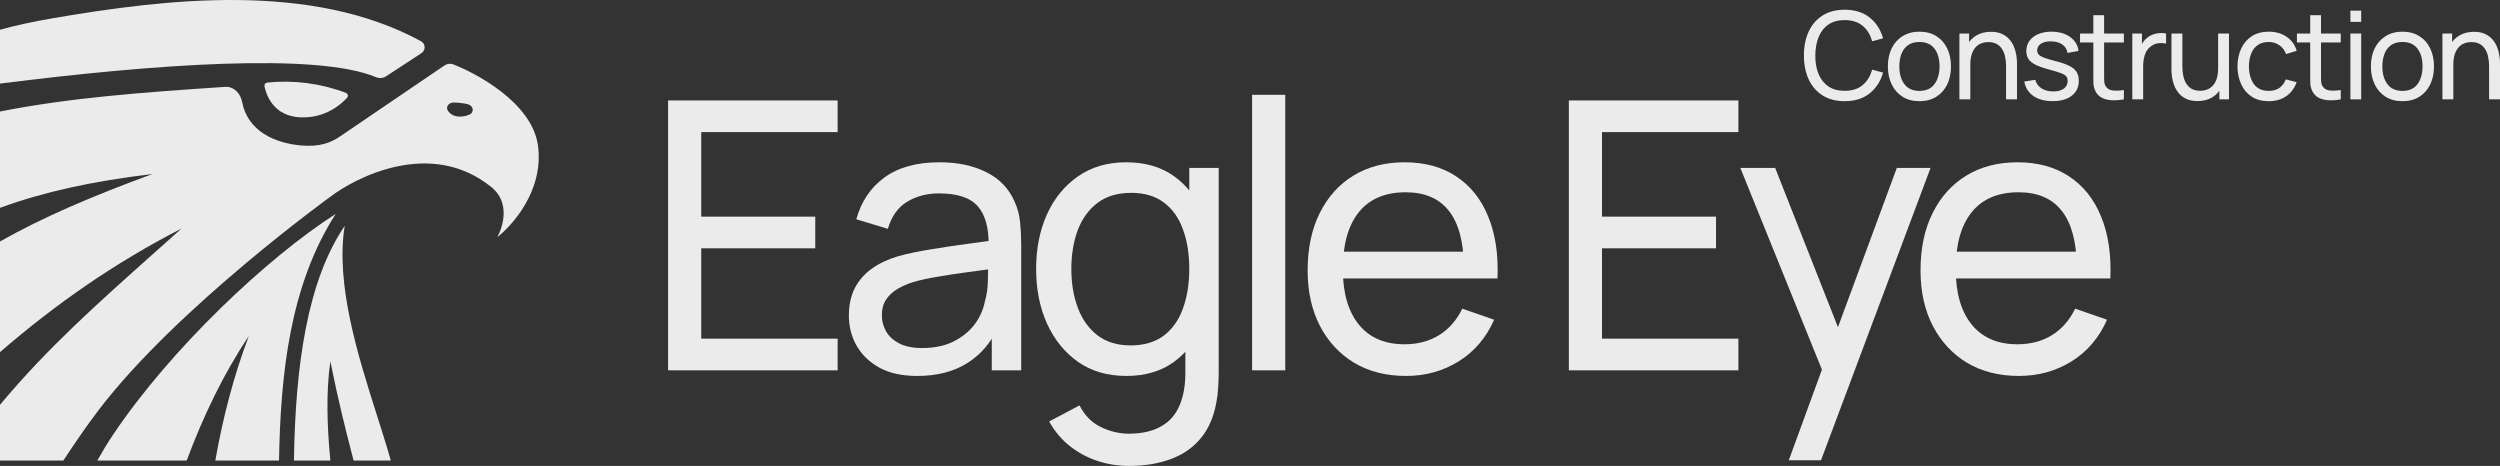 <?xml version="1.0" encoding="UTF-8"?> <svg xmlns="http://www.w3.org/2000/svg" viewBox="0 0 220 41" fill="none"><rect x="0" y="0" width="220" height="41" fill="#333333" stroke="none"/><path d="M0 2.62V7.355C13.599 5.636 27.881 4.615 33.08 6.788C33.374 6.911 33.709 6.888 33.976 6.713L37.09 4.674C37.473 4.423 37.458 3.854 37.056 3.634C27.434 -1.624 14.66 -0.106 4.747 1.588C2.909 1.902 1.35 2.238 0 2.62Z" fill="#EBEBEB"></path><path fill-rule="evenodd" clip-rule="evenodd" d="M0 9.813V18.291C3.893 16.868 8.101 15.957 13.416 15.313C8.043 17.294 3.815 19.094 0 21.25V30.986C4.9 26.759 10.021 23.17 15.98 20.107C15.247 20.763 14.536 21.397 13.843 22.014C8.422 26.844 4.16 30.642 0 35.622V40.528H5.574C6.64 38.902 7.71 37.356 8.708 36.047C15.556 27.077 29.131 17.268 29.131 17.268C31.213 15.699 37.824 12.131 43.205 16.434C45.344 18.144 43.757 20.877 43.757 20.877C44.999 19.906 47.876 16.838 47.344 12.827C46.837 8.992 41.755 6.378 39.874 5.663C39.615 5.564 39.331 5.611 39.102 5.767L29.912 12.013C29.125 12.548 28.153 12.951 26.46 12.797C24.232 12.593 21.793 11.571 21.303 8.957C21.165 8.223 20.569 7.594 19.827 7.644C12.41 8.137 6.112 8.606 0 9.813ZM41.146 9.165C41.64 9.277 41.782 9.861 41.323 10.076C41.077 10.191 40.772 10.272 40.409 10.259C39.911 10.24 39.61 10.017 39.429 9.77C39.178 9.426 39.491 9.019 39.915 9.022C40.323 9.025 40.736 9.072 41.146 9.165Z" fill="#EBEBEB"></path><path d="M8.562 40.528H16.428C17.893 36.598 19.694 32.849 21.894 29.579C20.568 33.071 19.607 36.776 18.948 40.528H24.555C24.683 32.931 25.514 25.069 29.548 18.818C23.482 22.706 15.043 30.679 9.971 38.223C9.482 38.952 9.011 39.726 8.562 40.528Z" fill="#EBEBEB"></path><path d="M30.897 39.675C30.974 39.972 31.047 40.256 31.116 40.528H34.391C34.05 39.312 33.628 37.984 33.182 36.583L33.182 36.583C31.509 31.32 29.51 25.036 30.333 19.876C27.042 24.734 25.991 32.146 25.868 40.528H29.073C28.767 37.371 28.696 34.461 29.07 31.793C29.796 35.398 30.416 37.806 30.897 39.675Z" fill="#EBEBEB"></path><path d="M30.426 8.166C30.611 8.236 30.674 8.459 30.541 8.605C30.011 9.187 28.634 10.408 26.46 10.327C24.046 10.237 23.425 8.333 23.274 7.592C23.241 7.43 23.357 7.284 23.521 7.267C25.777 7.032 28.152 7.31 30.426 8.166Z" fill="#EBEBEB"></path><path d="M58.791 32.589V8.839H73.711V11.626H61.709V19.064H71.743V21.852H61.709V29.801H73.711V32.589H58.791Z" fill="#EBEBEB"></path><path d="M80.719 33.083C79.396 33.083 78.287 32.842 77.39 32.358C76.505 31.863 75.832 31.214 75.374 30.412C74.925 29.609 74.701 28.729 74.701 27.773C74.701 26.838 74.876 26.03 75.226 25.348C75.587 24.655 76.09 24.084 76.734 23.633C77.379 23.171 78.15 22.808 79.046 22.544C79.888 22.313 80.828 22.116 81.866 21.951C82.915 21.775 83.976 21.615 85.047 21.472C86.118 21.329 87.118 21.192 88.047 21.06L86.998 21.67C87.031 20.087 86.714 18.916 86.047 18.157C85.391 17.399 84.254 17.019 82.637 17.019C81.566 17.019 80.626 17.267 79.817 17.761C79.019 18.245 78.456 19.037 78.128 20.136L75.357 19.295C75.783 17.734 76.609 16.508 77.833 15.617C79.057 14.727 80.669 14.281 82.669 14.281C84.276 14.281 85.653 14.573 86.801 15.155C87.96 15.727 88.79 16.596 89.293 17.761C89.545 18.311 89.703 18.91 89.769 19.559C89.834 20.197 89.867 20.868 89.867 21.571V32.589H87.277V28.317L87.883 28.713C87.216 30.153 86.282 31.242 85.08 31.978C83.888 32.715 82.434 33.083 80.719 33.083ZM81.161 30.626C82.21 30.626 83.118 30.439 83.883 30.065C84.659 29.68 85.282 29.18 85.752 28.564C86.222 27.938 86.528 27.256 86.67 26.519C86.834 25.97 86.921 25.359 86.932 24.688C86.954 24.007 86.965 23.484 86.965 23.122L87.982 23.567C87.031 23.699 86.096 23.825 85.178 23.946C84.26 24.067 83.391 24.199 82.571 24.342C81.751 24.474 81.013 24.633 80.358 24.82C79.877 24.974 79.423 25.172 78.997 25.414C78.582 25.656 78.243 25.97 77.98 26.354C77.729 26.728 77.603 27.195 77.603 27.756C77.603 28.24 77.724 28.702 77.964 29.142C78.215 29.581 78.598 29.939 79.112 30.213C79.636 30.488 80.32 30.626 81.161 30.626Z" fill="#EBEBEB"></path><path d="M99.328 41C98.398 41 97.491 40.857 96.606 40.571C95.721 40.285 94.906 39.851 94.163 39.268C93.43 38.697 92.818 37.971 92.326 37.091L94.999 35.673C95.436 36.541 96.054 37.173 96.852 37.569C97.66 37.965 98.491 38.163 99.344 38.163C100.47 38.163 101.404 37.954 102.147 37.536C102.891 37.13 103.437 36.52 103.787 35.706C104.148 34.892 104.323 33.88 104.312 32.671V27.805H104.656V14.776H107.246V32.704C107.246 33.188 107.23 33.655 107.197 34.106C107.175 34.557 107.121 35.002 107.033 35.442C106.804 36.706 106.35 37.745 105.672 38.559C104.995 39.384 104.121 39.994 103.049 40.39C101.978 40.797 100.737 41 99.328 41ZM99.114 33.083C97.464 33.083 96.048 32.671 94.868 31.846C93.687 31.011 92.775 29.884 92.13 28.465C91.496 27.047 91.179 25.447 91.179 23.666C91.179 21.885 91.496 20.285 92.13 18.866C92.775 17.448 93.687 16.332 94.868 15.518C96.048 14.694 97.458 14.281 99.098 14.281C100.77 14.281 102.175 14.688 103.311 15.502C104.448 16.315 105.306 17.431 105.886 18.85C106.476 20.268 106.771 21.874 106.771 23.666C106.771 25.436 106.476 27.036 105.886 28.465C105.306 29.884 104.448 31.011 103.311 31.846C102.175 32.671 100.776 33.083 99.114 33.083ZM99.475 30.395C100.666 30.395 101.645 30.109 102.41 29.537C103.175 28.954 103.738 28.157 104.099 27.146C104.47 26.123 104.656 24.963 104.656 23.666C104.656 22.346 104.47 21.186 104.099 20.186C103.738 19.174 103.18 18.388 102.426 17.827C101.672 17.256 100.716 16.97 99.557 16.97C98.355 16.97 97.36 17.267 96.573 17.86C95.797 18.454 95.218 19.257 94.835 20.268C94.463 21.28 94.278 22.412 94.278 23.666C94.278 24.93 94.469 26.074 94.852 27.096C95.234 28.108 95.808 28.911 96.573 29.505C97.349 30.098 98.316 30.395 99.475 30.395Z" fill="#EBEBEB"></path><path d="M110.185 32.589V8.344H113.103V32.589H110.185Z" fill="#EBEBEB"></path><path d="M123.728 33.083C121.99 33.083 120.471 32.699 119.171 31.929C117.881 31.148 116.875 30.065 116.154 28.68C115.432 27.283 115.072 25.656 115.072 23.798C115.072 21.852 115.427 20.169 116.137 18.751C116.848 17.322 117.837 16.222 119.105 15.452C120.384 14.672 121.881 14.281 123.597 14.281C125.379 14.281 126.893 14.694 128.139 15.518C129.396 16.343 130.336 17.519 130.959 19.048C131.593 20.576 131.866 22.396 131.779 24.507H128.827V23.451C128.795 21.263 128.352 19.631 127.499 18.553C126.647 17.465 125.379 16.92 123.696 16.92C121.892 16.92 120.52 17.503 119.58 18.668C118.64 19.834 118.17 21.505 118.17 23.682C118.17 25.782 118.64 27.41 119.58 28.564C120.52 29.719 121.859 30.296 123.597 30.296C124.767 30.296 125.783 30.027 126.647 29.488C127.51 28.949 128.188 28.174 128.68 27.162L131.483 28.136C130.795 29.708 129.756 30.928 128.368 31.797C126.991 32.654 125.445 33.083 123.728 33.083ZM117.186 24.507V22.148H130.27V24.507H117.186Z" fill="#EBEBEB"></path><path d="M138.059 32.589V8.839H152.979V11.626H140.977V19.064H151.011V21.852H140.977V29.801H152.979V32.589H138.059Z" fill="#EBEBEB"></path><path d="M157.412 40.505L160.839 31.137L160.888 33.908L153.149 14.776H156.215L162.281 30.164H161.232L166.921 14.776H169.889L160.248 40.505H157.412Z" fill="#EBEBEB"></path><path d="M177.662 33.083C175.924 33.083 174.405 32.699 173.104 31.929C171.815 31.148 170.809 30.065 170.088 28.68C169.366 27.283 169.006 25.656 169.006 23.798C169.006 21.852 169.361 20.169 170.071 18.751C170.781 17.322 171.771 16.222 173.039 15.452C174.317 14.672 175.815 14.281 177.531 14.281C179.313 14.281 180.827 14.694 182.073 15.518C183.33 16.343 184.27 17.519 184.893 19.048C185.527 20.576 185.8 22.396 185.713 24.507H182.761V23.451C182.728 21.263 182.286 19.631 181.433 18.553C180.581 17.465 179.313 16.92 177.63 16.92C175.826 16.92 174.454 17.503 173.514 18.668C172.574 19.834 172.104 21.505 172.104 23.682C172.104 25.782 172.574 27.41 173.514 28.564C174.454 29.719 175.793 30.296 177.531 30.296C178.701 30.296 179.717 30.027 180.581 29.488C181.444 28.949 182.122 28.174 182.614 27.162L185.417 28.136C184.729 29.708 183.69 30.928 182.302 31.797C180.925 32.654 179.378 33.083 177.662 33.083ZM171.12 24.507V22.148H184.204V24.507H171.12Z" fill="#EBEBEB"></path><path d="M162.329 8.904C161.565 8.904 160.916 8.734 160.382 8.395C159.849 8.055 159.442 7.583 159.161 6.978C158.884 6.374 158.745 5.674 158.745 4.88C158.745 4.086 158.884 3.387 159.161 2.783C159.442 2.178 159.849 1.706 160.382 1.366C160.916 1.026 161.565 0.856 162.329 0.856C163.218 0.856 163.949 1.084 164.521 1.538C165.097 1.992 165.494 2.604 165.71 3.373L164.745 3.63C164.589 3.054 164.31 2.6 163.908 2.267C163.506 1.935 162.98 1.769 162.329 1.769C161.757 1.769 161.28 1.899 160.9 2.16C160.519 2.421 160.233 2.786 160.041 3.255C159.849 3.72 159.751 4.262 159.748 4.88C159.744 5.496 159.838 6.037 160.03 6.506C160.222 6.971 160.511 7.336 160.894 7.601C161.279 7.862 161.757 7.992 162.329 7.992C162.98 7.992 163.506 7.826 163.908 7.493C164.31 7.157 164.589 6.703 164.745 6.13L165.71 6.388C165.494 7.153 165.097 7.765 164.521 8.223C163.949 8.677 163.218 8.904 162.329 8.904Z" fill="#EBEBEB"></path><path d="M168.907 8.904C168.334 8.904 167.84 8.774 167.424 8.513C167.012 8.251 166.694 7.89 166.47 7.429C166.245 6.967 166.133 6.438 166.133 5.841C166.133 5.233 166.247 4.7 166.475 4.242C166.702 3.784 167.024 3.428 167.44 3.174C167.856 2.917 168.345 2.788 168.907 2.788C169.483 2.788 169.979 2.918 170.395 3.18C170.811 3.437 171.129 3.797 171.35 4.258C171.574 4.716 171.686 5.243 171.686 5.841C171.686 6.445 171.574 6.978 171.35 7.44C171.126 7.897 170.806 8.257 170.39 8.518C169.974 8.775 169.48 8.904 168.907 8.904ZM168.907 7.998C169.504 7.998 169.949 7.797 170.24 7.397C170.532 6.996 170.678 6.477 170.678 5.841C170.678 5.186 170.53 4.666 170.235 4.279C169.94 3.89 169.497 3.695 168.907 3.695C168.505 3.695 168.174 3.786 167.915 3.968C167.655 4.151 167.462 4.403 167.333 4.725C167.206 5.047 167.142 5.419 167.142 5.841C167.142 6.492 167.291 7.014 167.589 7.407C167.888 7.801 168.327 7.998 168.907 7.998Z" fill="#EBEBEB"></path><path d="M176.535 8.743V5.841C176.535 5.565 176.51 5.301 176.46 5.047C176.414 4.793 176.33 4.566 176.209 4.365C176.092 4.161 175.932 4 175.73 3.882C175.53 3.764 175.278 3.705 174.972 3.705C174.734 3.705 174.517 3.747 174.321 3.829C174.13 3.907 173.964 4.029 173.826 4.194C173.687 4.358 173.578 4.566 173.5 4.816C173.425 5.063 173.388 5.354 173.388 5.69L172.764 5.497C172.764 4.936 172.863 4.455 173.063 4.054C173.266 3.65 173.548 3.341 173.911 3.126C174.277 2.908 174.707 2.799 175.202 2.799C175.575 2.799 175.893 2.858 176.156 2.976C176.419 3.094 176.638 3.251 176.812 3.448C176.987 3.641 177.123 3.859 177.223 4.102C177.322 4.342 177.392 4.587 177.431 4.837C177.474 5.084 177.495 5.319 177.495 5.54V8.743H176.535ZM172.428 8.743V2.949H173.281V4.499H173.388V8.743H172.428Z" fill="#EBEBEB"></path><path d="M180.631 8.899C179.945 8.899 179.381 8.749 178.94 8.448C178.503 8.144 178.234 7.72 178.135 7.177L179.106 7.021C179.184 7.336 179.363 7.586 179.644 7.772C179.925 7.955 180.274 8.046 180.69 8.046C181.084 8.046 181.393 7.964 181.618 7.799C181.841 7.634 181.953 7.411 181.953 7.128C181.953 6.964 181.916 6.831 181.841 6.731C181.767 6.628 181.612 6.531 181.377 6.442C181.147 6.352 180.796 6.245 180.327 6.12C179.819 5.984 179.418 5.843 179.127 5.696C178.835 5.549 178.627 5.379 178.503 5.186C178.378 4.993 178.316 4.759 178.316 4.483C178.316 4.144 178.409 3.847 178.594 3.593C178.778 3.335 179.036 3.137 179.367 2.997C179.701 2.858 180.089 2.788 180.53 2.788C180.967 2.788 181.358 2.858 181.703 2.997C182.048 3.137 182.325 3.335 182.535 3.593C182.748 3.847 182.875 4.144 182.913 4.483L181.943 4.66C181.897 4.349 181.747 4.104 181.495 3.925C181.246 3.747 180.924 3.652 180.53 3.641C180.156 3.627 179.852 3.693 179.618 3.84C179.387 3.986 179.271 4.185 179.271 4.435C179.271 4.575 179.314 4.694 179.399 4.795C179.488 4.895 179.649 4.989 179.884 5.079C180.123 5.168 180.467 5.27 180.919 5.385C181.427 5.513 181.827 5.655 182.119 5.809C182.414 5.959 182.624 6.138 182.748 6.345C182.873 6.549 182.935 6.801 182.935 7.102C182.935 7.66 182.731 8.099 182.321 8.421C181.913 8.74 181.349 8.899 180.631 8.899Z" fill="#EBEBEB"></path><path d="M186.901 8.743C186.559 8.811 186.221 8.838 185.887 8.824C185.557 8.813 185.262 8.747 185.002 8.625C184.742 8.5 184.545 8.307 184.41 8.046C184.296 7.817 184.234 7.586 184.223 7.354C184.216 7.118 184.213 6.851 184.213 6.554V1.339H185.162V6.511C185.162 6.747 185.164 6.95 185.167 7.118C185.174 7.286 185.212 7.431 185.279 7.552C185.407 7.781 185.61 7.915 185.887 7.955C186.168 7.994 186.506 7.983 186.901 7.922V8.743ZM183.044 3.738V2.949H186.901V3.738H183.044Z" fill="#EBEBEB"></path><path d="M187.643 8.743V2.949H188.492V4.349L188.353 4.167C188.42 3.988 188.507 3.823 188.614 3.673C188.724 3.523 188.847 3.4 188.982 3.303C189.131 3.181 189.3 3.088 189.489 3.024C189.677 2.96 189.869 2.922 190.065 2.911C190.261 2.897 190.444 2.91 190.614 2.949V3.845C190.415 3.791 190.196 3.777 189.958 3.802C189.72 3.827 189.5 3.915 189.297 4.065C189.112 4.197 188.968 4.358 188.865 4.548C188.765 4.737 188.696 4.943 188.657 5.165C188.618 5.383 188.598 5.606 188.598 5.835V8.743H187.643Z" fill="#EBEBEB"></path><path d="M193.383 8.893C193.013 8.893 192.695 8.834 192.428 8.716C192.165 8.598 191.946 8.441 191.772 8.244C191.598 8.048 191.461 7.829 191.362 7.59C191.262 7.35 191.191 7.105 191.148 6.855C191.109 6.604 191.089 6.37 191.089 6.152V2.949H192.049V5.851C192.049 6.123 192.074 6.386 192.124 6.64C192.174 6.894 192.257 7.123 192.375 7.327C192.496 7.531 192.656 7.692 192.855 7.81C193.058 7.928 193.31 7.987 193.612 7.987C193.85 7.987 194.067 7.946 194.263 7.863C194.458 7.781 194.625 7.66 194.764 7.499C194.903 7.334 195.01 7.127 195.084 6.876C195.159 6.626 195.196 6.334 195.196 6.002L195.82 6.195C195.82 6.753 195.719 7.234 195.516 7.638C195.317 8.042 195.035 8.353 194.668 8.572C194.305 8.786 193.877 8.893 193.383 8.893ZM195.303 8.743V7.193H195.196V2.949H196.151V8.743H195.303Z" fill="#EBEBEB"></path><path d="M199.644 8.904C199.061 8.904 198.565 8.774 198.156 8.513C197.751 8.248 197.441 7.885 197.228 7.423C197.015 6.962 196.905 6.436 196.898 5.846C196.905 5.242 197.017 4.71 197.233 4.253C197.454 3.791 197.769 3.432 198.178 3.174C198.587 2.917 199.079 2.788 199.655 2.788C200.263 2.788 200.786 2.938 201.223 3.239C201.664 3.539 201.959 3.95 202.108 4.473L201.17 4.757C201.049 4.421 200.851 4.16 200.577 3.974C200.308 3.788 199.996 3.695 199.644 3.695C199.25 3.695 198.924 3.788 198.668 3.974C198.412 4.156 198.222 4.41 198.097 4.735C197.973 5.057 197.909 5.428 197.905 5.846C197.913 6.49 198.06 7.01 198.348 7.407C198.64 7.801 199.072 7.998 199.644 7.998C200.021 7.998 200.334 7.912 200.583 7.74C200.832 7.565 201.02 7.313 201.148 6.984L202.108 7.236C201.909 7.776 201.598 8.189 201.175 8.475C200.752 8.761 200.242 8.904 199.644 8.904Z" fill="#EBEBEB"></path><path d="M205.986 8.743C205.645 8.811 205.307 8.838 204.973 8.824C204.642 8.813 204.347 8.747 204.088 8.625C203.828 8.5 203.631 8.307 203.495 8.046C203.382 7.817 203.32 7.586 203.309 7.354C203.302 7.118 203.298 6.851 203.298 6.554V1.339H204.248V6.511C204.248 6.747 204.249 6.95 204.253 7.118C204.26 7.286 204.297 7.431 204.365 7.552C204.493 7.781 204.696 7.915 204.973 7.955C205.254 7.994 205.591 7.983 205.986 7.922V8.743ZM202.13 3.738V2.949H205.986V3.738H202.13Z" fill="#EBEBEB"></path><path d="M206.836 1.924V0.937H207.785V1.924H206.836ZM206.836 8.743V2.949H207.785V8.743H206.836Z" fill="#EBEBEB"></path><path d="M211.412 8.904C210.84 8.904 210.345 8.774 209.929 8.513C209.517 8.251 209.199 7.89 208.975 7.429C208.751 6.967 208.639 6.438 208.639 5.841C208.639 5.233 208.752 4.7 208.98 4.242C209.208 3.784 209.53 3.428 209.946 3.174C210.362 2.917 210.85 2.788 211.412 2.788C211.988 2.788 212.484 2.918 212.9 3.18C213.316 3.437 213.635 3.797 213.855 4.258C214.079 4.716 214.191 5.243 214.191 5.841C214.191 6.445 214.079 6.978 213.855 7.44C213.631 7.897 213.311 8.257 212.895 8.518C212.479 8.775 211.984 8.904 211.412 8.904ZM211.412 7.998C212.01 7.998 212.454 7.797 212.745 7.397C213.037 6.996 213.183 6.477 213.183 5.841C213.183 5.186 213.035 4.666 212.74 4.279C212.445 3.89 212.002 3.695 211.412 3.695C211.01 3.695 210.68 3.786 210.42 3.968C210.161 4.151 209.967 4.403 209.839 4.725C209.711 5.047 209.647 5.419 209.647 5.841C209.647 6.492 209.796 7.014 210.095 7.407C210.393 7.801 210.833 7.998 211.412 7.998Z" fill="#EBEBEB"></path><path d="M219.04 8.743V5.841C219.04 5.565 219.015 5.301 218.965 5.047C218.919 4.793 218.835 4.566 218.715 4.365C218.597 4.161 218.437 4 218.234 3.882C218.036 3.764 217.783 3.705 217.477 3.705C217.239 3.705 217.022 3.747 216.827 3.829C216.635 3.907 216.469 4.029 216.331 4.194C216.192 4.358 216.083 4.566 216.005 4.816C215.93 5.063 215.893 5.354 215.893 5.69L215.269 5.497C215.269 4.936 215.369 4.455 215.568 4.054C215.77 3.65 216.053 3.341 216.416 3.126C216.782 2.908 217.212 2.799 217.707 2.799C218.08 2.799 218.398 2.858 218.661 2.976C218.924 3.094 219.143 3.251 219.317 3.448C219.492 3.641 219.629 3.859 219.728 4.102C219.827 4.342 219.897 4.587 219.936 4.837C219.979 5.084 220 5.319 220 5.54V8.743H219.04ZM214.933 8.743V2.949H215.786V4.499H215.893V8.743H214.933Z" fill="#EBEBEB"></path></svg> 